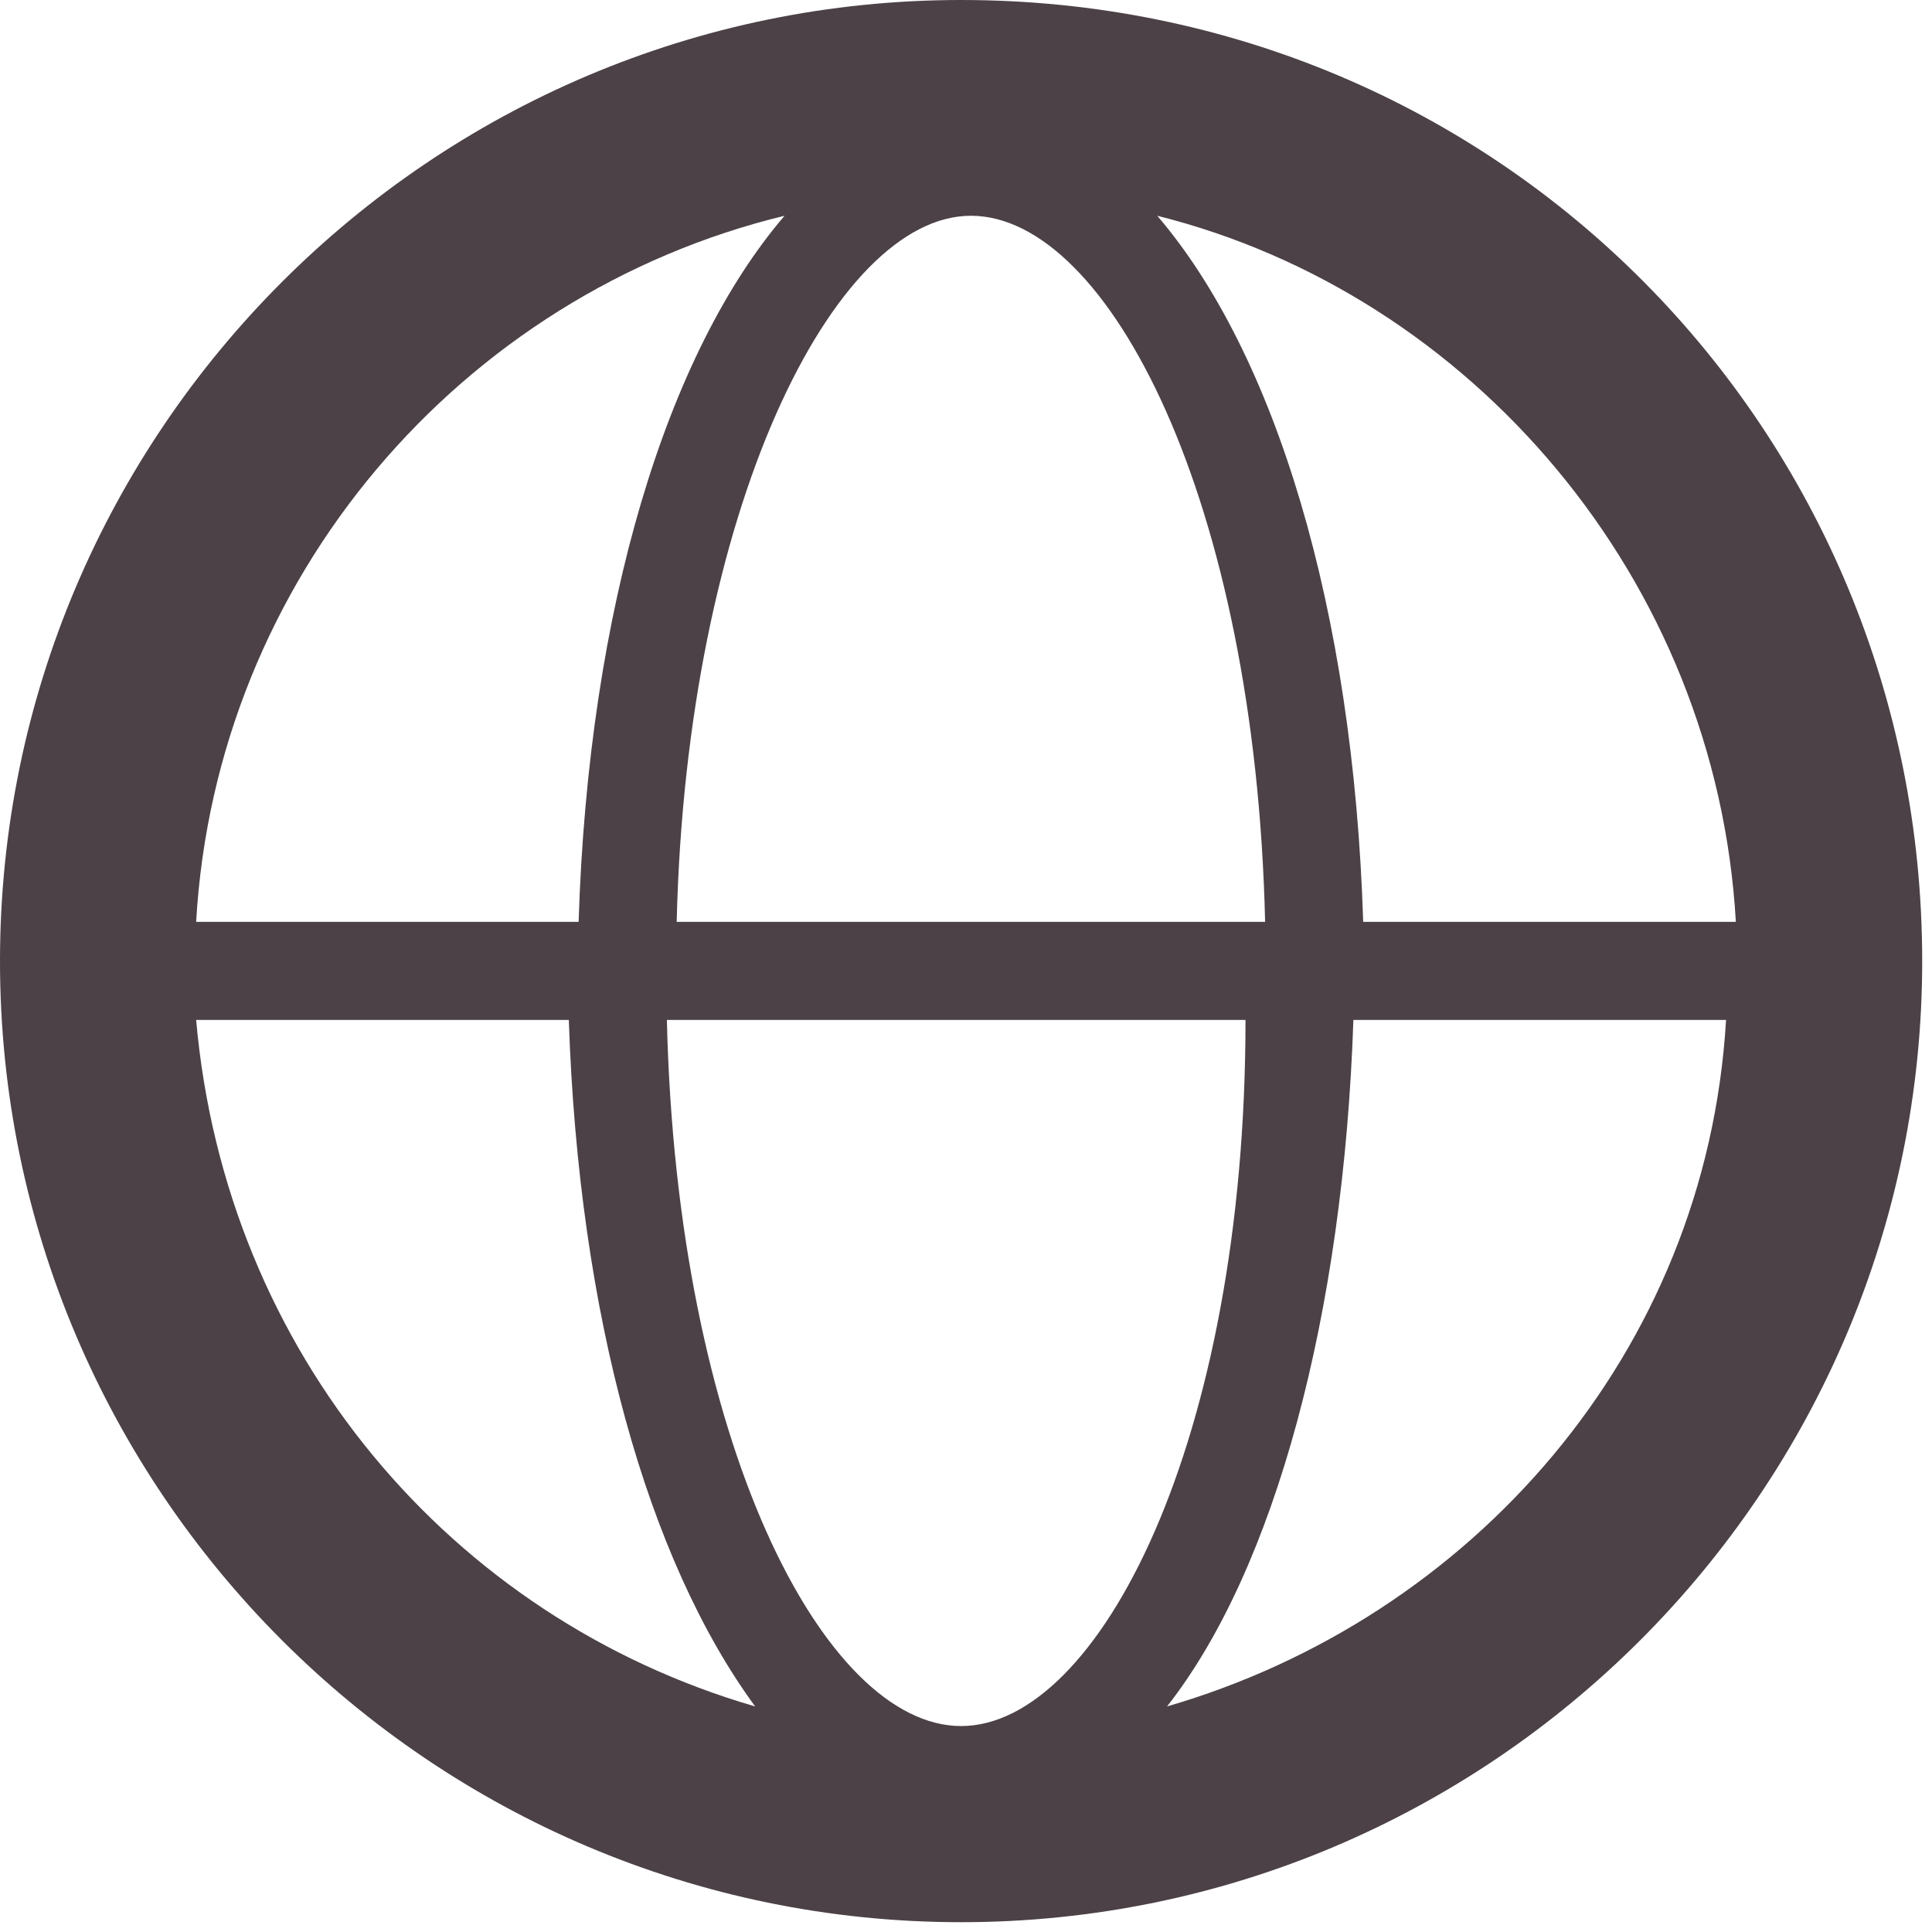 <?xml version="1.0" encoding="utf-8"?>
<!-- Generator: Adobe Illustrator 27.0.0, SVG Export Plug-In . SVG Version: 6.00 Build 0)  -->
<svg version="1.1" id="Layer_1" xmlns="http://www.w3.org/2000/svg" xmlns:xlink="http://www.w3.org/1999/xlink" x="0px" y="0px"
	 viewBox="0 0 19.7 19.7" style="enable-background:new 0 0 19.7 19.7;" xml:space="preserve">
<style type="text/css">
	.st0{fill:#4B4146;}
</style>
<path class="st0" d="M9.8,0C4.4,0,0,4.4,0,9.8s4.4,9.8,9.8,9.8c5.4,0,9.8-4.4,9.8-9.8S15.3,0,9.8,0z M17.7,9.4h-3.8
	c-0.1-3.2-0.9-5.8-2.1-7.2C15,3,17.5,5.9,17.7,9.4z M9.8,17.6c-1.4,0-2.9-2.9-3-7.2h5.9C12.7,14.7,11.2,17.6,9.8,17.6z M6.9,9.4
	c0.1-4.2,1.6-7.2,3-7.2c1.4,0,2.9,2.9,3,7.2H6.9z M8,2.2c-1.2,1.4-2,4-2.1,7.2H2C2.2,5.9,4.7,3,8,2.2z M2,10.4h3.8
	c0.1,3,0.8,5.5,1.9,7C4.6,16.5,2.3,13.8,2,10.4z M11.9,17.4c1.1-1.4,1.8-4,1.9-7h3.8C17.4,13.8,15,16.5,11.9,17.4z"/>
<g>
</g>
<g>
</g>
<g>
</g>
<g>
</g>
<g>
</g>
<g>
</g>
</svg>
